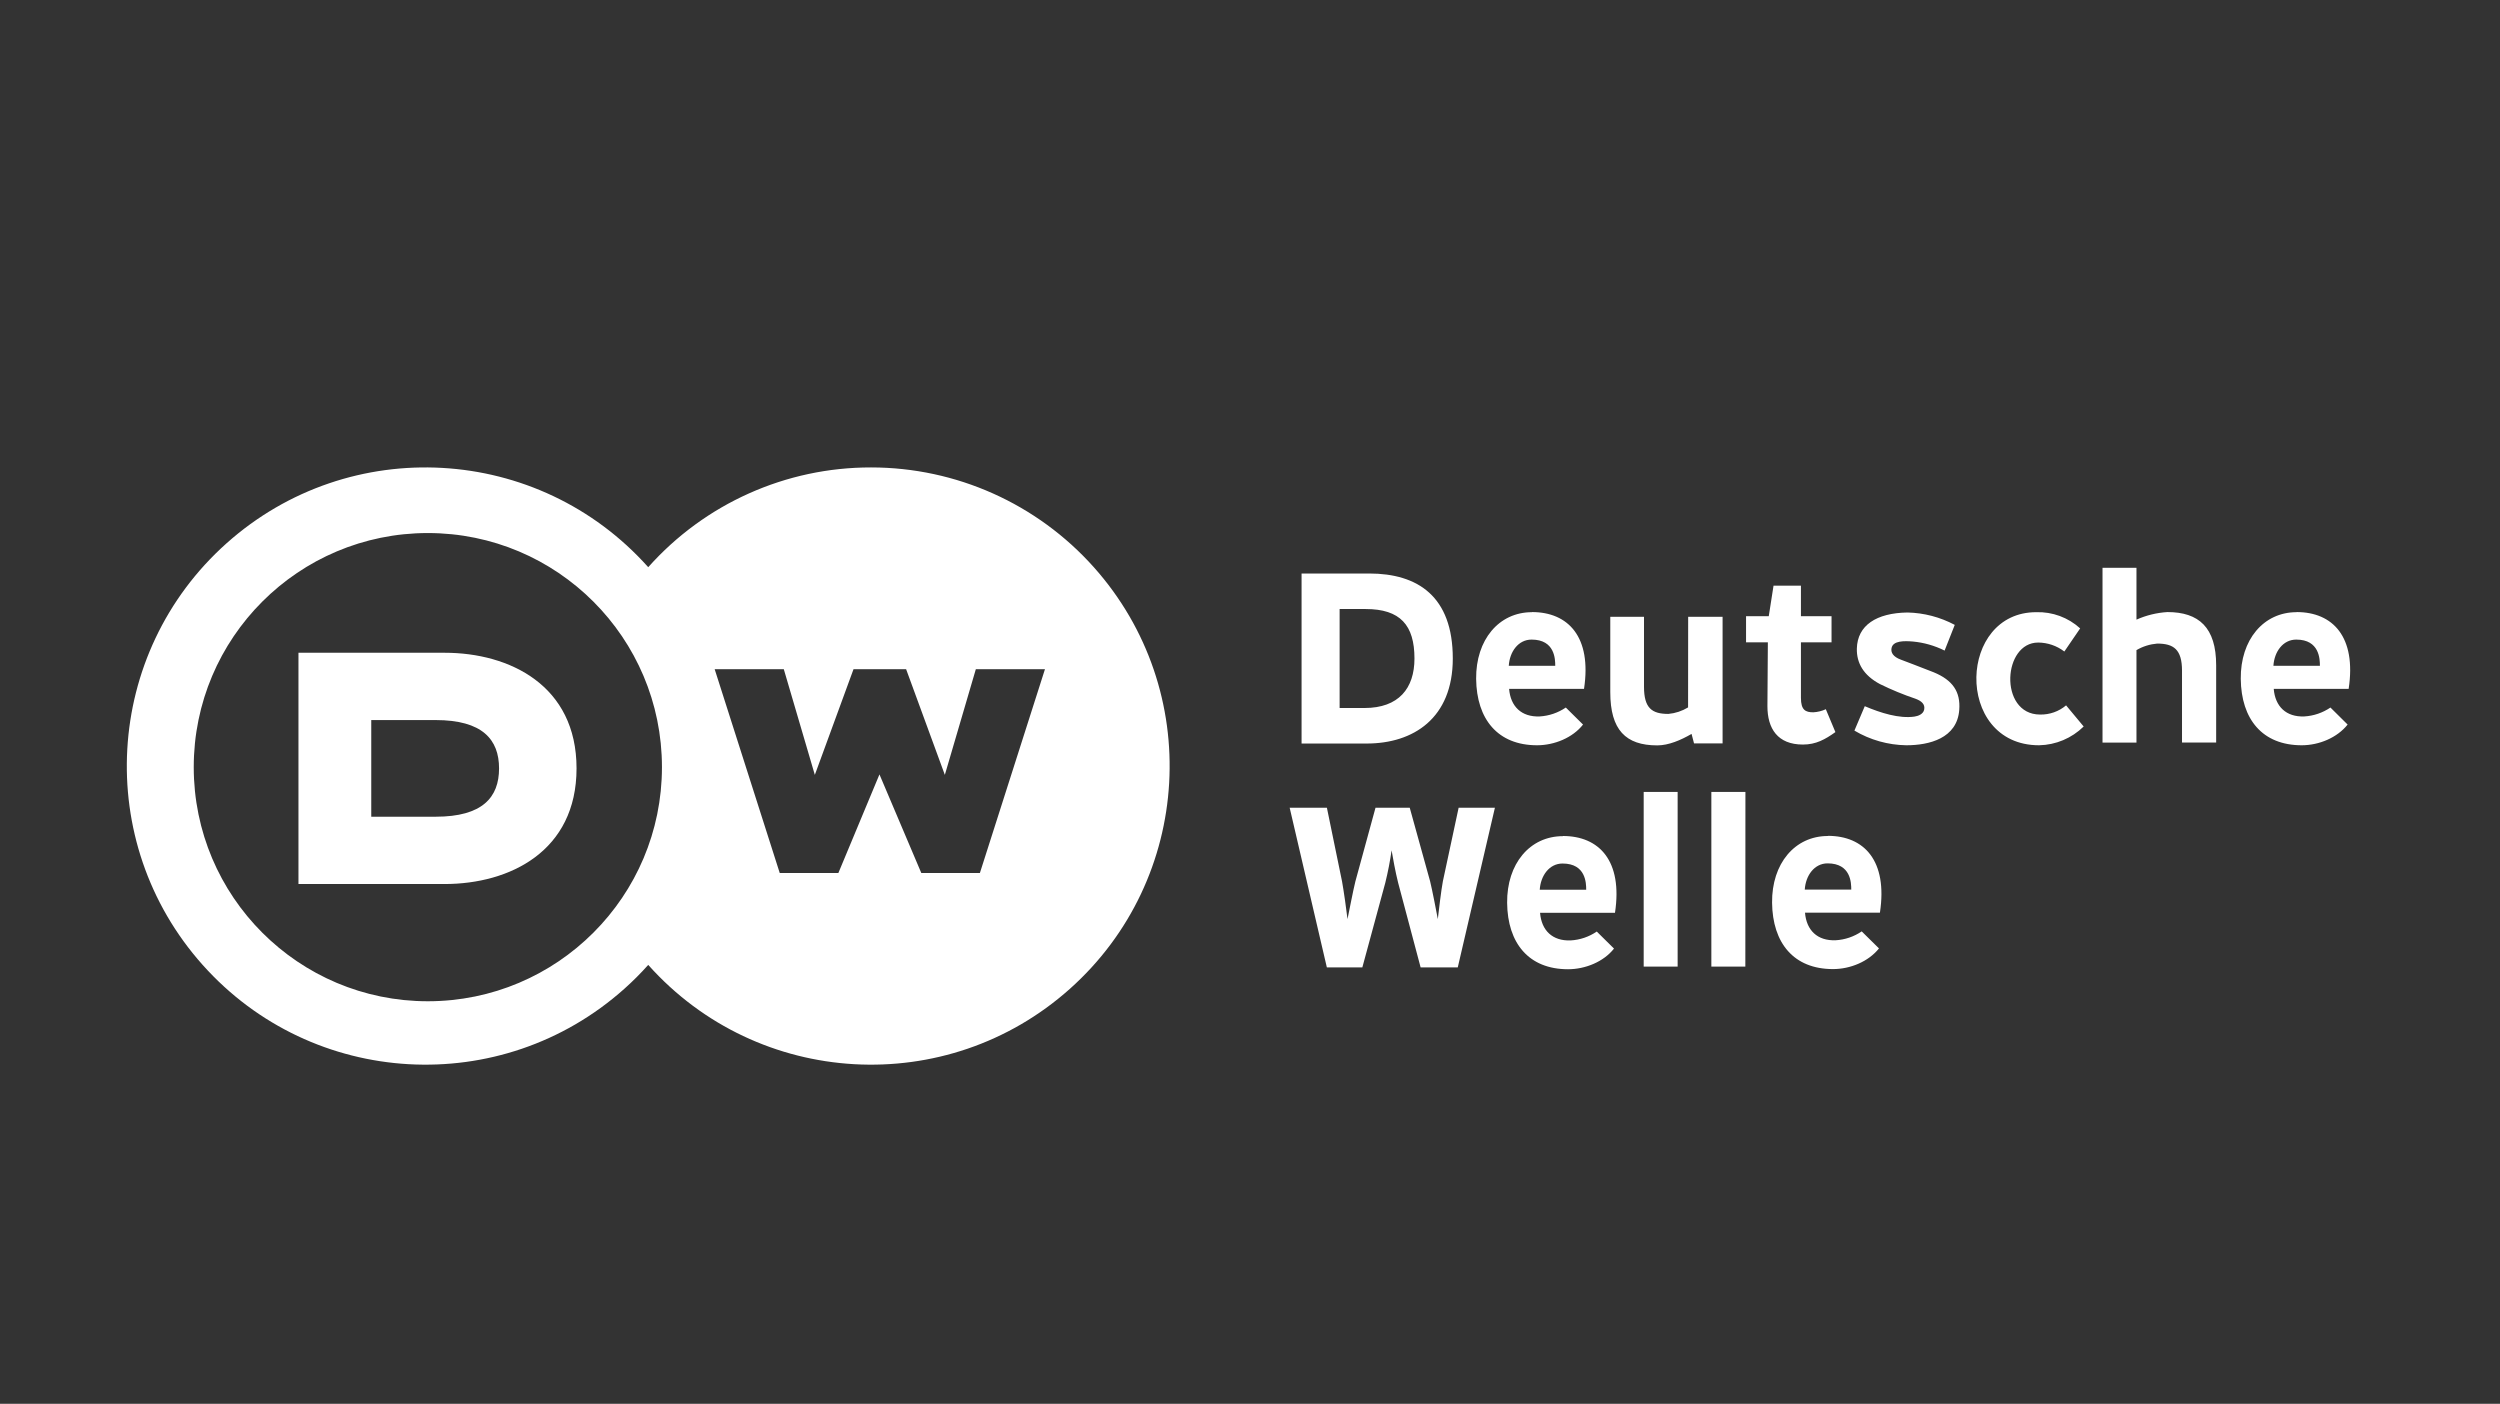 <svg width="634" height="356" viewBox="0 0 634 356" fill="none" xmlns="http://www.w3.org/2000/svg">
<rect x="0" y="0" width="634" height="356" fill="#333333" stroke="none"/>
<path d="M248.501 221.39H233.641L223.031 196.39L212.611 221.39H197.741L181.241 169.71H198.771L206.641 196.51L216.451 169.71H229.791L239.611 196.51L247.471 169.71H265.001L248.501 221.39ZM108.501 253.92C75.712 253.92 49.132 227.34 49.132 194.55C49.132 161.76 75.712 135.18 108.501 135.18C141.291 135.18 167.871 161.76 167.871 194.55C167.871 227.34 141.291 253.91 108.501 253.92ZM220.891 118.54C199.311 118.51 178.741 127.72 164.391 143.84C136.541 112.64 88.671 109.92 57.462 137.77C26.262 165.62 23.541 213.49 51.392 244.7C79.242 275.9 127.111 278.62 158.321 250.77C160.461 248.86 162.481 246.84 164.391 244.7C192.241 275.9 240.111 278.62 271.321 250.77C302.521 222.92 305.241 175.05 277.391 143.84C263.021 127.74 242.471 118.54 220.901 118.54" fill="white"/>
<path d="M110.491 207.119H94.151V182.609H110.491C122.331 182.609 126.561 187.539 126.561 194.869C126.561 202.199 122.361 207.119 110.491 207.119ZM112.751 165.539H75.691V224.189H112.751C129.271 224.189 146.211 215.879 146.211 194.859C146.211 173.839 129.271 165.539 112.751 165.539Z" fill="white"/>
<path d="M428.118 156.42H436.848V188.53H429.608L428.978 186.12C426.268 187.69 423.178 189.03 420.278 189.03C412.278 189.03 408.368 185.11 408.368 175.55V156.42H416.918V174.17C416.918 179.58 418.918 181.05 423.098 181.05C424.868 180.89 426.578 180.32 428.098 179.4L428.118 156.42ZM358.708 167C358.708 174.57 354.708 179.55 346.038 179.55H339.728V154.45H346.338C355.098 154.45 358.708 158.54 358.708 167ZM368.428 167C368.428 151.23 359.538 145.44 347.218 145.44H330.078V188.56H346.608C358.418 188.56 368.428 182.15 368.428 167ZM523.508 165.22C521.608 163.76 519.278 162.97 516.888 162.95C512.428 162.95 509.948 167.35 509.808 171.83C509.668 176.47 512.058 181.21 517.358 181.21C519.768 181.26 522.118 180.44 523.958 178.88L528.418 184.24C525.398 187.21 521.348 188.92 517.108 189C506.218 189 501.048 180.29 501.208 171.71C501.368 163.41 506.538 155.25 516.378 155.25C520.488 155.12 524.488 156.59 527.528 159.36L523.528 165.21H523.508V165.22ZM541.808 188.33H533.198V144H541.808V157.14C544.278 156.04 546.938 155.39 549.638 155.22C557.638 155.22 562.018 159.14 562.018 168.7V188.3H553.358V170.09C553.358 164.69 551.238 163.21 547.058 163.21C545.208 163.37 543.408 163.93 541.808 164.87V188.33ZM388.498 155.25C380.108 155.25 374.258 162.25 374.348 172.15C374.458 182.4 379.838 189 389.798 189C394.208 189 398.848 187.08 401.458 183.75L397.088 179.43C395.128 180.77 392.828 181.55 390.458 181.69C385.858 181.87 383.068 179.17 382.708 174.69H401.708C403.708 161.53 397.708 155.22 388.498 155.22M394.428 168.84H382.628C382.838 165.3 385.028 162.2 388.408 162.2C394.338 162.2 394.408 167.2 394.408 168.84M463.068 179.84C462.058 180.31 460.968 180.58 459.858 180.64C457.858 180.64 456.718 180.06 456.718 176.98V162.9H464.478V156.27H456.718V148.53H449.768L448.558 156.27H442.798V162.9H448.328L448.218 179.09C448.218 184.76 450.798 188.82 457.218 188.82C460.558 188.82 462.878 187.5 465.458 185.66L463.048 179.9L463.068 179.84ZM582.398 155.25C574.018 155.25 568.158 162.25 568.258 172.15C568.358 182.4 573.748 189 583.708 189C588.118 189 592.708 187.08 595.358 183.75L590.998 179.43C589.038 180.77 586.738 181.55 584.368 181.69C579.768 181.87 576.978 179.17 576.618 174.69H595.618C597.618 161.53 591.618 155.22 582.408 155.22M588.338 168.84H576.538C576.758 165.3 578.938 162.2 582.328 162.2C588.248 162.2 588.328 167.2 588.328 168.84M493.148 165L495.728 158.47C492.028 156.5 487.918 155.42 483.728 155.33C475.868 155.45 471.028 158.58 470.898 164.49C470.818 168.13 472.558 171.25 476.768 173.49C479.678 174.92 482.688 176.16 485.768 177.2C487.248 177.75 488.268 178.58 487.968 179.97C487.718 181.13 486.438 181.59 485.488 181.73C481.618 182.28 476.928 180.8 472.908 179.09L470.278 185.28C474.258 187.65 478.798 188.93 483.428 189C489.248 189 496.348 187.26 496.868 180C497.208 175.44 495.218 172.49 490.408 170.5C488.408 169.69 482.068 167.29 482.068 167.29C480.118 166.58 479.458 165.5 479.698 164.34C480.078 162.46 482.898 162.51 485.098 162.69C487.878 162.95 490.588 163.72 493.098 164.96" fill="white"/>
<path d="M442.639 200.84H433.999V245.13H442.619L442.639 200.84ZM379.219 204.84H369.909L365.909 223.51C365.519 225.51 364.829 231.29 364.629 233.08C364.299 231.29 363.199 225.6 362.679 223.51L357.509 204.84H348.829L343.729 223.51C343.199 225.6 342.099 231.29 341.729 233.08C341.539 231.29 340.729 225.6 340.339 223.51L336.499 204.84H327.059L336.489 245.33H345.489L351.309 223.88C351.979 221.16 352.519 218.41 352.909 215.64C353.169 217.24 353.909 221.3 354.569 223.88L360.269 245.33H369.689L379.109 204.84H379.219ZM425.449 200.84H416.839V245.13H425.449V200.84ZM396.349 212.05C387.959 212.05 382.109 219.05 382.209 228.96C382.309 239.2 387.699 245.8 397.649 245.8C402.059 245.8 406.699 243.89 409.309 240.56L404.939 236.24C402.979 237.58 400.679 238.36 398.309 238.49C393.709 238.67 390.919 235.97 390.559 231.49H409.559C411.559 218.32 405.559 212.01 396.349 212.01M402.279 225.64H390.479C390.699 222.1 392.879 218.99 396.259 218.99C402.189 218.99 402.259 223.99 402.259 225.64M463.549 212.01C455.159 212.01 449.299 219.01 449.399 228.92C449.509 239.16 454.889 245.76 464.849 245.76C469.259 245.76 473.849 243.85 476.509 240.52L472.129 236.2C470.169 237.54 467.879 238.32 465.509 238.45C460.909 238.63 458.109 235.93 457.749 231.45H476.749C478.749 218.28 472.749 211.97 463.549 211.97M469.479 225.6H457.689C457.909 222.06 460.099 218.95 463.479 218.95C469.409 218.95 469.479 223.95 469.479 225.6Z" fill="white"/>
</svg>
